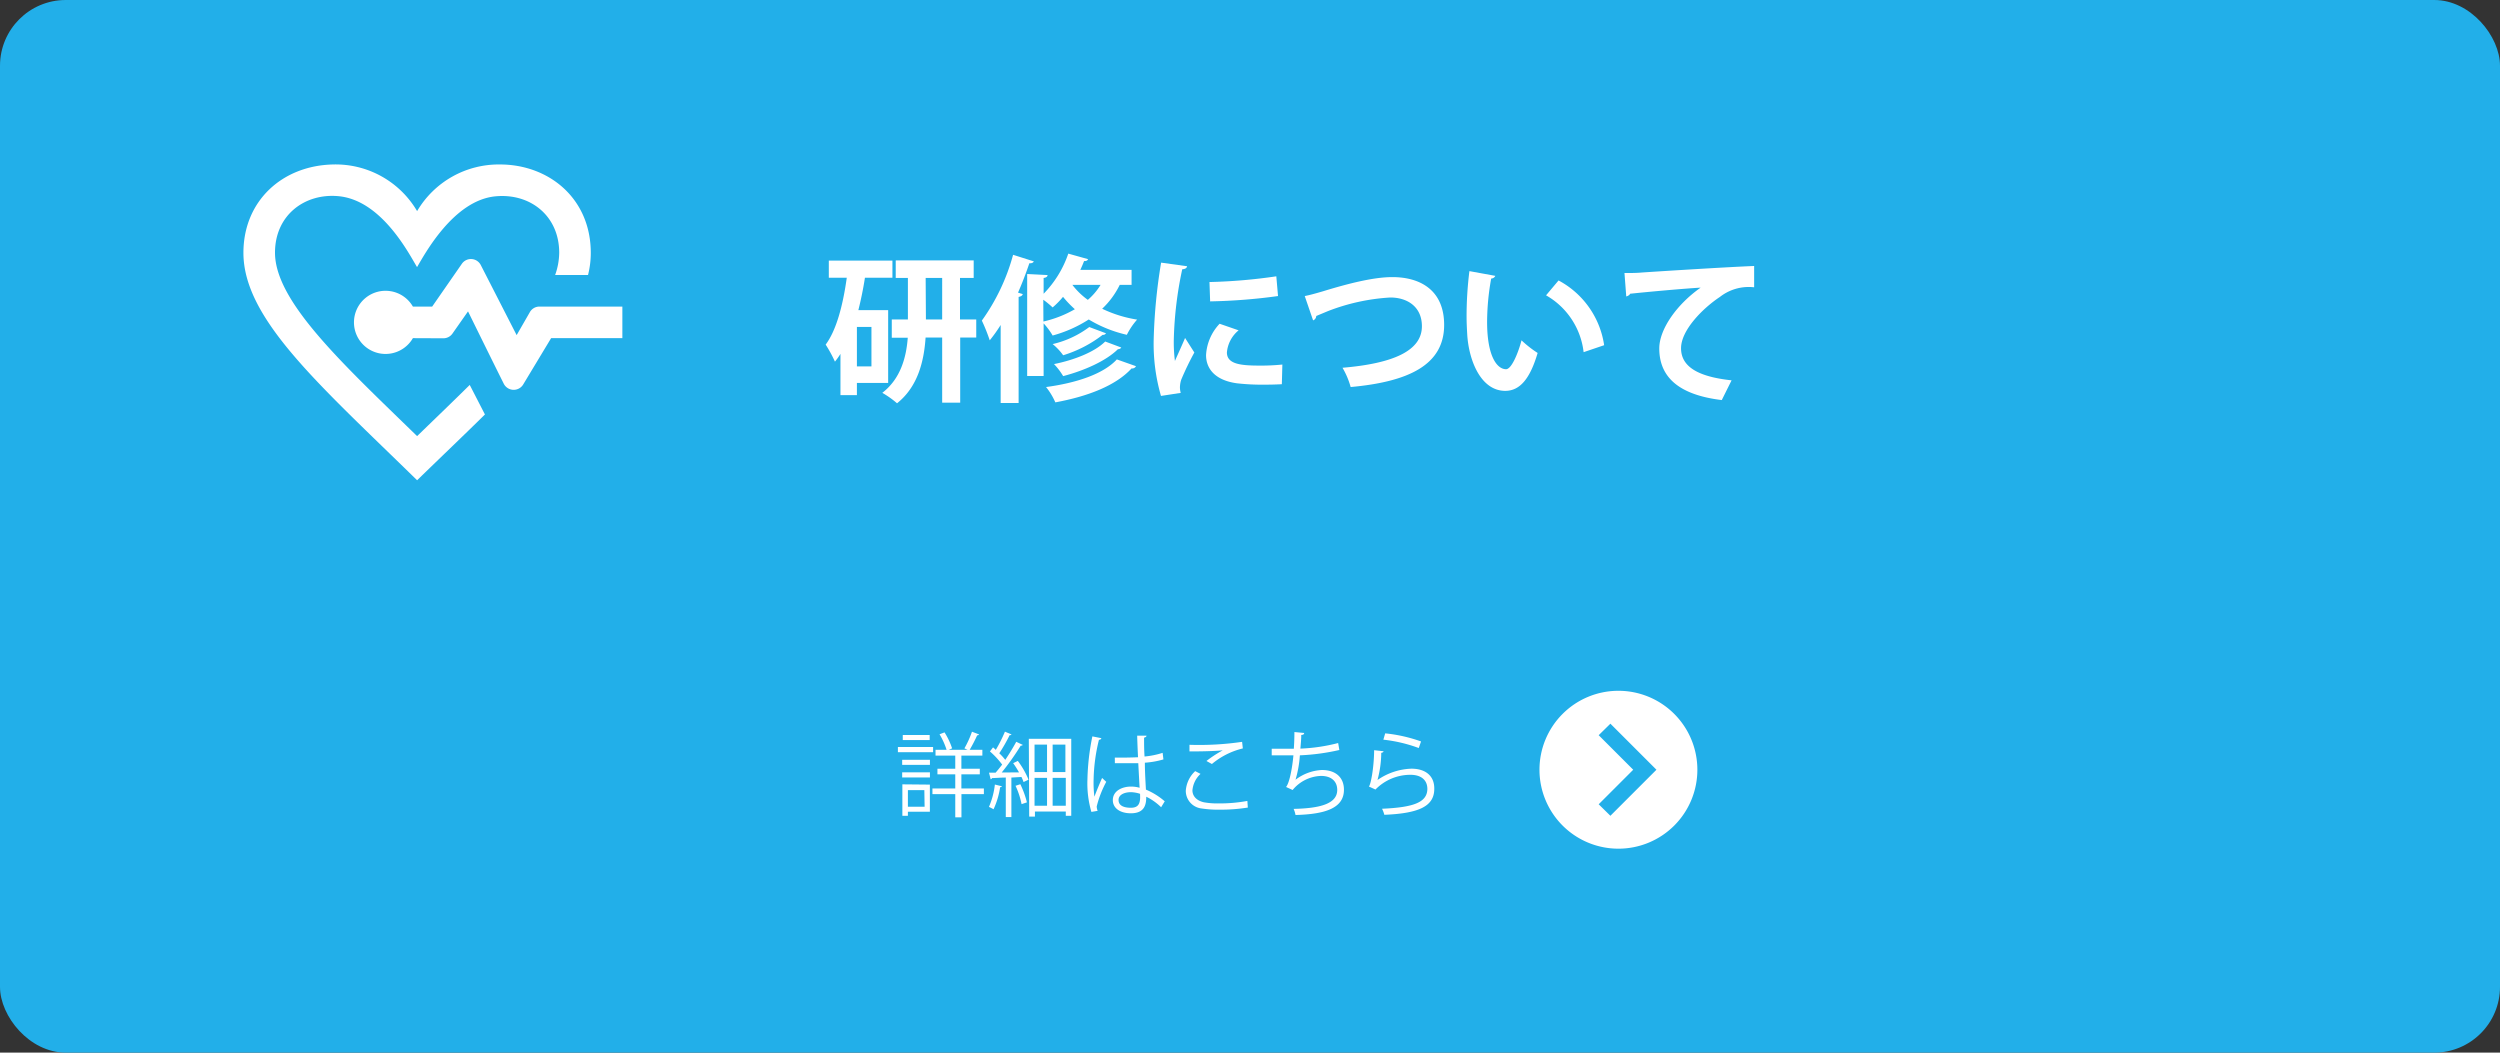 <svg id="レイヤー_1" data-name="レイヤー 1" xmlns="http://www.w3.org/2000/svg" viewBox="0 0 380 160"><rect x="0" y="0" width="380" height="160" fill="#333333" stroke="none"/><defs><style>.cls-1{fill:#22afe9;}.cls-2,.cls-3{fill:#fff;}.cls-3{fill-rule:evenodd;}</style></defs><title>banner_02</title><rect class="cls-1" width="380" height="160" rx="10" ry="10"/><path class="cls-2" d="M135,58.21h-4.75v1.85h-2.5V53.79a10.76,10.76,0,0,1-.84,1.18,20.1,20.1,0,0,0-1.41-2.59c1.6-2.14,2.61-5.86,3.21-10.16h-2.73V39.61h9.67v2.61h-4.18c-.26,1.68-.6,3.34-1,4.92H135Zm-2.54-2.52v-6h-2.21v6Zm15.93-7.13V51.3h-2.44v9.91h-2.74V51.3h-2.52c-.24,3.57-1.15,7.46-4.34,10a14.09,14.09,0,0,0-2.24-1.59c2.81-2.16,3.65-5.45,3.87-8.37h-2.43V48.56H138V42.25h-1.85V39.58H148v2.67h-2.08v6.31Zm-7.65,0h2.47V42.25H140.7Z"/><path class="cls-2" d="M152.1,49.4a22.38,22.38,0,0,1-1.66,2.33,27.51,27.51,0,0,0-1.2-3,31,31,0,0,0,4.75-10l3.15,1c-.1.21-.32.31-.68.29-.5,1.48-1.08,3-1.72,4.46l.72.22c-.05.21-.24.36-.63.43V61.26H152.1ZM172,43.3h-1.8a12.55,12.55,0,0,1-2.67,3.63,19.15,19.15,0,0,0,5.31,1.65,10.65,10.65,0,0,0-1.56,2.31,19.53,19.53,0,0,1-5.79-2.33A19.67,19.67,0,0,1,160,51a10.72,10.72,0,0,0-1.37-1.85v8h-2.5V41.65l3.1.16c0,.22-.19.39-.6.44v2.4a16.15,16.15,0,0,0,3.75-6.1l3,.84c-.07.24-.33.31-.6.29-.17.45-.36.89-.57,1.34H172ZM158.6,48.87A17.17,17.17,0,0,0,163.38,47a15.82,15.82,0,0,1-1.8-1.88A12.73,12.73,0,0,1,160,46.73a13.67,13.67,0,0,0-1.42-1.17Zm14.07,6.79A.64.64,0,0,1,172,56c-2.4,2.62-6.65,4.25-11.59,5.16A10.15,10.15,0,0,0,159,58.83c4.49-.6,8.69-1.94,10.76-4.2Zm-4.56-5a.52.52,0,0,1-.51.24,18.78,18.78,0,0,1-6,3.1A8.64,8.64,0,0,0,160,52.3a14.84,14.84,0,0,0,5.57-2.59Zm2.32,2.16c-.07.15-.24.24-.52.27-1.78,1.75-5,3.21-8.31,4.08a10.06,10.06,0,0,0-1.39-1.83c3-.6,6.17-1.82,7.78-3.43ZM163,43.3a11.12,11.12,0,0,0,2.35,2.28,9.62,9.62,0,0,0,1.94-2.28Z"/><path class="cls-2" d="M180.44,40.47c-.05.26-.26.43-.74.46a56.94,56.94,0,0,0-1.28,10.56,22.42,22.42,0,0,0,.17,3.38c.29-.69,1.23-2.73,1.54-3.5l1.41,2.21a44,44,0,0,0-2,4.15,4.12,4.12,0,0,0-.19,1.15,3.28,3.28,0,0,0,.12.84l-3,.46a28.43,28.43,0,0,1-1.11-8.57,83.4,83.4,0,0,1,1.13-11.69Zm14.4,17.93c-.89.05-1.85.07-2.76.07a34,34,0,0,1-4.08-.21c-3.33-.46-4.68-2.24-4.68-4.28a7.53,7.53,0,0,1,2.06-4.77l2.89,1a4.89,4.89,0,0,0-1.78,3.36c0,1.8,2.16,2,5,2a31.33,31.33,0,0,0,3.43-.16Zm-11-15.53A81.93,81.93,0,0,0,194,42l.26,3a86.51,86.51,0,0,1-10.32.81Z"/><path class="cls-2" d="M198.32,45c.72-.14,1.46-.34,2.76-.72,4.08-1.25,7.78-2.16,10.56-2.16,4.18,0,7.87,1.94,7.87,7.27,0,6.1-5.44,8.64-14.21,9.44a12.19,12.19,0,0,0-1.24-2.93c7.73-.65,12.07-2.59,12.07-6.31,0-3-2.26-4.37-4.8-4.37a31.09,31.09,0,0,0-9.51,2.08l-1.75.73a.75.75,0,0,1-.48.67Z"/><path class="cls-2" d="M227.29,41.93a.71.71,0,0,1-.63.41,37.57,37.57,0,0,0-.62,6.6c0,5.28,1.54,7.18,2.88,7.18.82,0,1.83-2.4,2.35-4.39a16.7,16.7,0,0,0,2.45,1.92c-1.15,3.93-2.71,5.76-4.92,5.76-3.72,0-5.54-4.63-5.78-8.55-.05-.86-.1-1.8-.1-2.78a55.82,55.82,0,0,1,.43-6.87Zm13.42,11.6A11.44,11.44,0,0,0,235,44.89l1.9-2.26a13.34,13.34,0,0,1,6.93,9.84Z"/><path class="cls-2" d="M246.92,41.5c.74,0,1.85,0,2.52-.07,2.76-.19,13.13-.84,17.19-1l0,3.24a7.1,7.1,0,0,0-5.2,1.46c-2.64,1.75-5.91,5.07-5.91,7.8s2.43,4.32,7.68,4.88l-1.49,3c-6.81-.82-9.5-3.7-9.5-7.85,0-2.93,2.69-6.72,6.29-9.24-2.76.16-8.52.69-10.73.93-.05.19-.36.36-.58.41Z"/><path class="cls-2" d="M141.83,113.54v.79h-5.35v-.79Zm-.49,5.72v4.12H138V124h-.84v-4.78Zm-4.21-3v-.77h4.22v.77Zm0,1.91v-.78h4.22v.78Zm4.18-6.45v.77h-4.09v-.77Zm-.81,8.38H138v2.52h2.54Zm9.05-.25v.86h-3.41v3.52h-.94v-3.52h-3.47v-.86h3.47v-2.15h-2.71v-.85h2.71v-2h-3v-.88h1.68a11.1,11.1,0,0,0-1.07-2.36l.76-.29a11,11,0,0,1,1.15,2.43l-.51.22h2.86l-.48-.22a14.85,14.85,0,0,0,1.15-2.53l1.08.41a.3.3,0,0,1-.29.14,23.14,23.14,0,0,1-1.14,2.2h1.93v.88h-3.19v2h2.8v.85h-2.8v2.15Z"/><path class="cls-2" d="M154.89,117.4A15.71,15.71,0,0,0,154,116l.71-.34a12.87,12.87,0,0,1,1.63,2.85l-.76.36a5.55,5.55,0,0,0-.32-.77l-1.53.09v6h-.85v-6c-.8,0-1.53.07-2.11.08,0,.11-.09.16-.19.18l-.25-1h1c.31-.36.65-.78,1-1.23a12.41,12.41,0,0,0-1.86-2l.47-.62a4.81,4.81,0,0,1,.42.38,21.73,21.73,0,0,0,1.39-2.77l1,.43c-.05.09-.14.11-.29.11a24.52,24.52,0,0,1-1.57,2.75,8.06,8.06,0,0,1,.91,1c.63-.94,1.23-1.93,1.67-2.75l1,.48a.4.4,0,0,1-.32.11,39.47,39.47,0,0,1-2.89,4.08Zm-2.61,2.11c0,.09-.11.14-.26.14a12.26,12.26,0,0,1-1,3.36,6.56,6.56,0,0,0-.7-.36,11.83,11.83,0,0,0,.9-3.4Zm3,2.72a12,12,0,0,0-.92-2.79l.73-.24a13.77,13.77,0,0,1,1,2.76Zm1.1-9.93h6.45V124H162v-.65h-4.69v.77h-.87Zm2.77.88h-1.9v4.17h1.9Zm-1.9,5.06v4.23h1.9v-4.23Zm4.69-.89v-4.17H160v4.17ZM160,122.47H162v-4.23H160Z"/><path class="cls-2" d="M165.89,123.41a15.53,15.53,0,0,1-.6-4.93,35.85,35.85,0,0,1,.75-6.55l1.36.27c0,.14-.16.24-.36.25a27.12,27.12,0,0,0-.81,6,17.09,17.09,0,0,0,.12,2.65c.31-.84.87-2.19,1.17-2.85l.63.59a16,16,0,0,0-1.45,3.74,2.06,2.06,0,0,0,.14.67Zm3.56-8.25c1.18,0,2.35,0,3.53-.06-.06-1.2-.1-2.24-.13-3.28l1.42,0c0,.14-.14.26-.37.3,0,.89,0,1.8.07,2.87a12.38,12.38,0,0,0,2.75-.56l.12,1a12.91,12.91,0,0,1-2.82.5c0,1.56.12,3.2.16,4.09a10.62,10.62,0,0,1,2.86,1.78l-.55.9a8.62,8.62,0,0,0-2.26-1.6c0,1.19-.24,2.52-2.34,2.52-1.64,0-2.74-.78-2.74-2,0-1.43,1.45-2.06,2.74-2.06a4.73,4.73,0,0,1,1.33.18c-.05-.88-.13-2.35-.2-3.73-.43,0-1,0-1.43,0h-2.13Zm3.84,5.5a4.79,4.79,0,0,0-1.39-.25c-.85,0-1.88.31-1.88,1.19s.84,1.18,1.87,1.18,1.41-.51,1.41-1.63Z"/><path class="cls-2" d="M189.67,122.75a26.23,26.23,0,0,1-4.26.32,16.33,16.33,0,0,1-2.75-.18,2.7,2.7,0,0,1-2.42-2.68,4.49,4.49,0,0,1,1.43-3l.81.42a3.86,3.86,0,0,0-1.23,2.5c0,.81.55,1.55,1.75,1.82a11.8,11.8,0,0,0,2.28.17,23.13,23.13,0,0,0,4.32-.38Zm-6.29-7.08a17.53,17.53,0,0,1,2.48-1.62h0c-1.07.12-3.5.18-5.06.16,0-.26,0-.73,0-1a45,45,0,0,0,8-.45l.11,1a11.49,11.49,0,0,0-4.7,2.37Z"/><path class="cls-2" d="M203.58,114a32.72,32.72,0,0,1-6,.81,16.92,16.92,0,0,1-.66,3.71,7.17,7.17,0,0,1,4-1.48c2.09,0,3.36,1.12,3.36,3,0,2.79-2.81,3.72-7.36,3.84a4.19,4.19,0,0,0-.29-.93c4-.08,6.63-.77,6.63-2.88,0-1.26-.84-2.13-2.47-2.13a5.83,5.83,0,0,0-4.31,2.14l-1-.46c.45-.51.91-2.51,1.12-4.81H193.3v-1c.59,0,2.31,0,3.36,0,.06-.8.09-1.7.09-2.54l1.48.14c0,.24-.19.28-.44.31,0,.7-.08,1.41-.13,2.07a27,27,0,0,0,5.74-.85Z"/><path class="cls-2" d="M210.31,114.19c-.05.14-.16.21-.36.24a16.25,16.25,0,0,1-.57,4.13h0a9.56,9.56,0,0,1,5.15-1.72c2.16,0,3.51,1.1,3.48,3.06,0,2.58-2.17,3.73-7.59,3.95a4.54,4.54,0,0,0-.35-.92c4.88-.21,6.85-1,6.89-3,0-1.35-.93-2.16-2.57-2.16a7.42,7.42,0,0,0-5.32,2.24l-1-.46c.28-.27.77-2.77.8-5.52Zm.24-2.72A23,23,0,0,1,216,112.7l-.35,1a22.58,22.58,0,0,0-5.38-1.27Z"/><path id="arrow-27" class="cls-2" d="M246,105a12,12,0,1,0,12,12A12,12,0,0,0,246,105Zm-1.22,19L243,122.25l5.25-5.25L243,111.75l1.78-1.75,7,7Z"/><path class="cls-3" d="M89.38,41.8h-5A10.25,10.25,0,0,0,85,38.42c0-5.59-4.37-9.07-9.66-8.58-6.44.59-10.84,8.91-11.95,10.76C62.14,38.53,58,30.43,51.45,29.82c-5.07-.48-9.65,2.83-9.65,8.59,0,7.47,10.43,17,21.6,27.88,2.79-2.7,5.49-5.3,8-7.78L73.71,63c-3.16,3.12-6.65,6.44-10.31,10C48.61,58.51,37,48.51,37,38.43c0-7.9,5.91-13.26,13.62-13.43A14.36,14.36,0,0,1,63.4,32.09,14.39,14.39,0,0,1,76,25C83.37,25,89.8,30.1,89.8,38.45a13.73,13.73,0,0,1-.42,3.35ZM62.76,51.4a4.8,4.8,0,1,1,0-4.8h2.93l4.51-6.5a1.68,1.68,0,0,1,2.88.19l5.45,10.65,2-3.48a1.67,1.67,0,0,1,1.46-.86H94.6v4.8H83.77l-4.22,7a1.69,1.69,0,0,1-3-.12c-2-4-5.41-10.95-5.41-10.95l-2.37,3.38a1.68,1.68,0,0,1-1.38.71Z"/></svg>